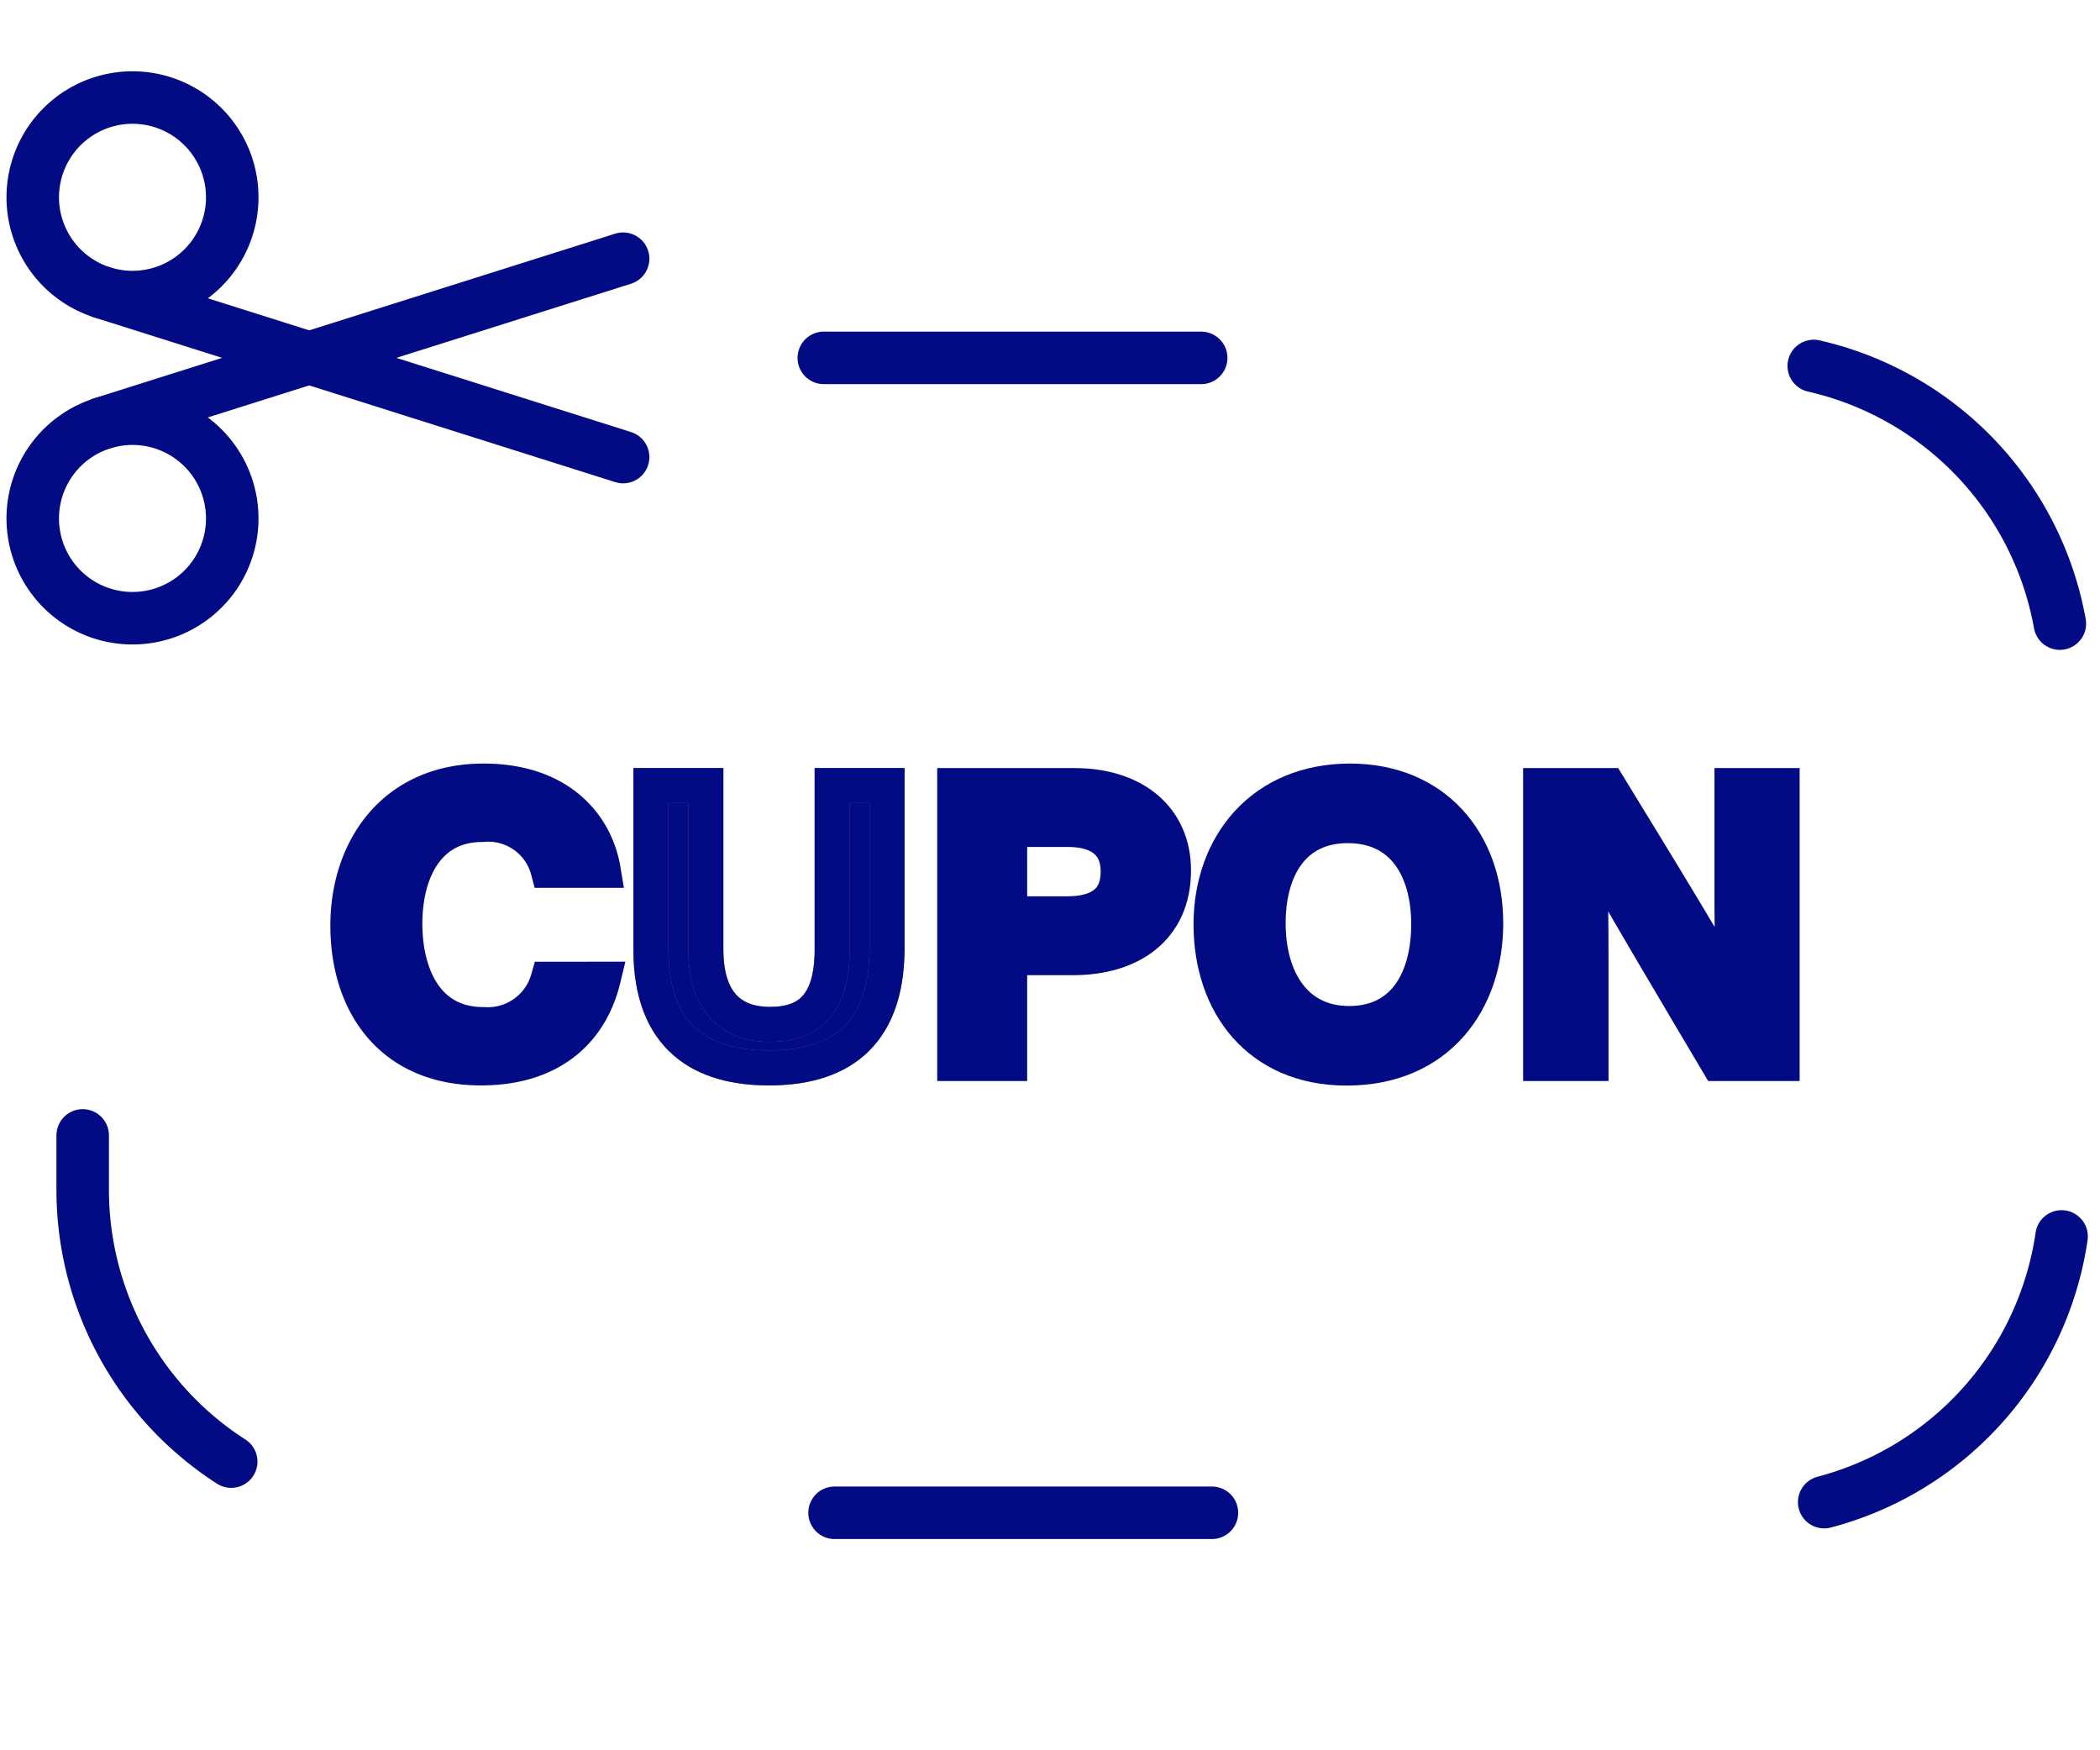 <svg xmlns="http://www.w3.org/2000/svg" xmlns:xlink="http://www.w3.org/1999/xlink" width="120" height="100" viewBox="0 0 120 100">
  <defs>
    <clipPath id="clip-path">
      <rect id="長方形_6431" data-name="長方形 6431" width="120" height="100" transform="translate(835 1335)" fill="#fff"/>
    </clipPath>
    <clipPath id="clip-path-2">
      <rect id="長方形_6465" data-name="長方形 6465" width="120.135" height="84.861" fill="none"/>
    </clipPath>
  </defs>
  <g id="マスクグループ_133" data-name="マスクグループ 133" transform="translate(-835 -1335)" clip-path="url(#clip-path)">
    <g id="グループ_31082" data-name="グループ 31082" transform="translate(834.865 1338.57)">
      <g id="グループ_31081" data-name="グループ 31081" transform="translate(0 0)" clip-path="url(#clip-path-2)">
        <path id="パス_216368" data-name="パス 216368" d="M34.6,52.375c-.693,2.852-2.854,5.069-6.987,5.069-5.115,0-7.6-3.652-7.6-8.131,0-4.358,2.608-8.258,7.756-8.258,4.273,0,6.4,2.447,6.838,5.1H31.457a3.538,3.538,0,0,0-3.777-2.618c-3.069,0-4.41,2.645-4.41,5.666,0,2.9,1.224,5.765,4.483,5.765a3.582,3.582,0,0,0,3.7-2.591Z" transform="translate(0 0)" fill="#020b83"/>
        <path id="パス_216369" data-name="パス 216369" d="M34.6,52.375c-.693,2.852-2.854,5.069-6.987,5.069-5.115,0-7.6-3.652-7.6-8.131,0-4.358,2.608-8.258,7.756-8.258,4.273,0,6.4,2.447,6.838,5.1H31.457a3.538,3.538,0,0,0-3.777-2.618c-3.069,0-4.41,2.645-4.41,5.666,0,2.9,1.224,5.765,4.483,5.765a3.582,3.582,0,0,0,3.7-2.591Z" transform="translate(0 0)" fill="none" stroke="#020b83" stroke-miterlimit="10" stroke-width="2"/>
        <path id="パス_216370" data-name="パス 216370" d="M40.47,41.313v9.356c0,3.352,1.782,4.289,3.665,4.289,2.151,0,3.552-1.063,3.552-4.289V41.313h3.137v9.268c0,5.23-2.979,6.863-6.75,6.863s-6.745-1.655-6.745-6.767V41.313Z" transform="translate(0 0)" fill="#020b83" stroke="#707070" stroke-width="2"/>
        <path id="パス_216371" data-name="パス 216371" d="M40.47,41.313v9.356c0,3.352,1.782,4.289,3.665,4.289,2.151,0,3.552-1.063,3.552-4.289V41.313h3.137v9.268c0,5.23-2.979,6.863-6.75,6.863s-6.745-1.655-6.745-6.767V41.313Z" transform="translate(0 0)" fill="none" stroke="#020b83" stroke-miterlimit="10" stroke-width="2"/>
        <path id="パス_216372" data-name="パス 216372" d="M54.69,41.313h6.839c3.418,0,5.664,1.865,5.664,4.848,0,3.307-2.434,4.984-5.738,4.984H57.831v6.049H54.69Zm3.141,7.325h3.3c1.772,0,2.9-.7,2.9-2.417,0-1.647-1.14-2.4-2.846-2.4H57.831Z" transform="translate(0 0)" fill="#020b83"/>
        <path id="パス_216373" data-name="パス 216373" d="M54.69,41.313h6.839c3.418,0,5.664,1.865,5.664,4.848,0,3.307-2.434,4.984-5.738,4.984H57.831v6.049H54.69Zm3.141,7.325h3.3c1.772,0,2.9-.7,2.9-2.417,0-1.647-1.14-2.4-2.846-2.4H57.831Z" transform="translate(0 0)" fill="none" stroke="#020b83" stroke-miterlimit="10" stroke-width="2"/>
        <path id="パス_216374" data-name="パス 216374" d="M85.034,49.192c0,4.41-2.692,8.261-7.949,8.261-5,0-7.748-3.635-7.748-8.211,0-4.538,2.937-8.187,7.941-8.187,4.815,0,7.756,3.444,7.756,8.137M72.6,49.178c0,3.179,1.535,5.729,4.622,5.729,3.285,0,4.553-2.72,4.553-5.674,0-3.081-1.418-5.632-4.621-5.632-3.137,0-4.554,2.481-4.554,5.577" transform="translate(0 0)" fill="#020b83"/>
        <path id="パス_216375" data-name="パス 216375" d="M85.034,49.192c0,4.41-2.692,8.261-7.949,8.261-5,0-7.748-3.635-7.748-8.211,0-4.538,2.937-8.187,7.941-8.187C82.093,41.055,85.034,44.5,85.034,49.192ZM72.6,49.178c0,3.179,1.535,5.729,4.622,5.729,3.285,0,4.553-2.72,4.553-5.674,0-3.081-1.418-5.632-4.621-5.632C74.015,43.6,72.6,46.082,72.6,49.178Z" transform="translate(0 0)" fill="none" stroke="#020b83" stroke-miterlimit="10" stroke-width="2"/>
        <path id="パス_216376" data-name="パス 216376" d="M88.17,57.194V41.313h3.872c2.651,4.335,6.345,10.33,7.175,12.082h.041c-.165-1.774-.154-4.5-.154-7.1V41.313h2.868V57.194H98.316c-1.8-3.041-6.472-10.861-7.362-12.682h-.041c.119,1.643.138,4.507.138,7.349v5.333Z" transform="translate(0 0)" fill="#020b83"/>
        <path id="パス_216377" data-name="パス 216377" d="M88.17,57.194V41.313h3.872c2.651,4.335,6.345,10.33,7.175,12.082h.041c-.165-1.774-.154-4.5-.154-7.1V41.313h2.868V57.194H98.316c-1.8-3.041-6.472-10.861-7.362-12.682h-.041c.119,1.643.138,4.507.138,7.349v5.333Z" transform="translate(0 0)" fill="none" stroke="#020b83" stroke-miterlimit="10" stroke-width="2"/>
        <path id="パス_216378" data-name="パス 216378" d="M13.141,9.422A5.7,5.7,0,1,1,9.422,2.267,5.7,5.7,0,0,1,13.141,9.422Z" transform="translate(0 0)" fill="none" stroke="#020b83" stroke-linecap="round" stroke-linejoin="round" stroke-width="3"/>
        <line id="線_391" data-name="線 391" x2="29.757" y2="9.404" transform="translate(5.985 13.141)" fill="none" stroke="#020b83" stroke-linecap="round" stroke-linejoin="round" stroke-width="3"/>
        <path id="パス_216379" data-name="パス 216379" d="M13.141,24.333a5.7,5.7,0,1,0-3.719,7.154A5.7,5.7,0,0,0,13.141,24.333Z" transform="translate(0 0)" fill="none" stroke="#020b83" stroke-linecap="round" stroke-linejoin="round" stroke-width="3"/>
        <path id="パス_216397" data-name="パス 216397" d="M0,9.4,29.757,0" transform="translate(5.985 11.21)" fill="none" stroke="#020b83" stroke-linecap="round" stroke-width="3"/>
        <path id="パス_216380" data-name="パス 216380" d="M47.21,16.877H99.676a18.458,18.458,0,0,1,18.458,18.458V64.4A18.458,18.458,0,0,1,99.676,82.861H23.319A18.458,18.458,0,0,1,4.86,64.4V40.658" transform="translate(0 0)" fill="none" stroke="#020b83" stroke-linecap="round" stroke-linejoin="round" stroke-width="3" stroke-dasharray="21.563 35.04"/>
      </g>
    </g>
  </g>
</svg>
